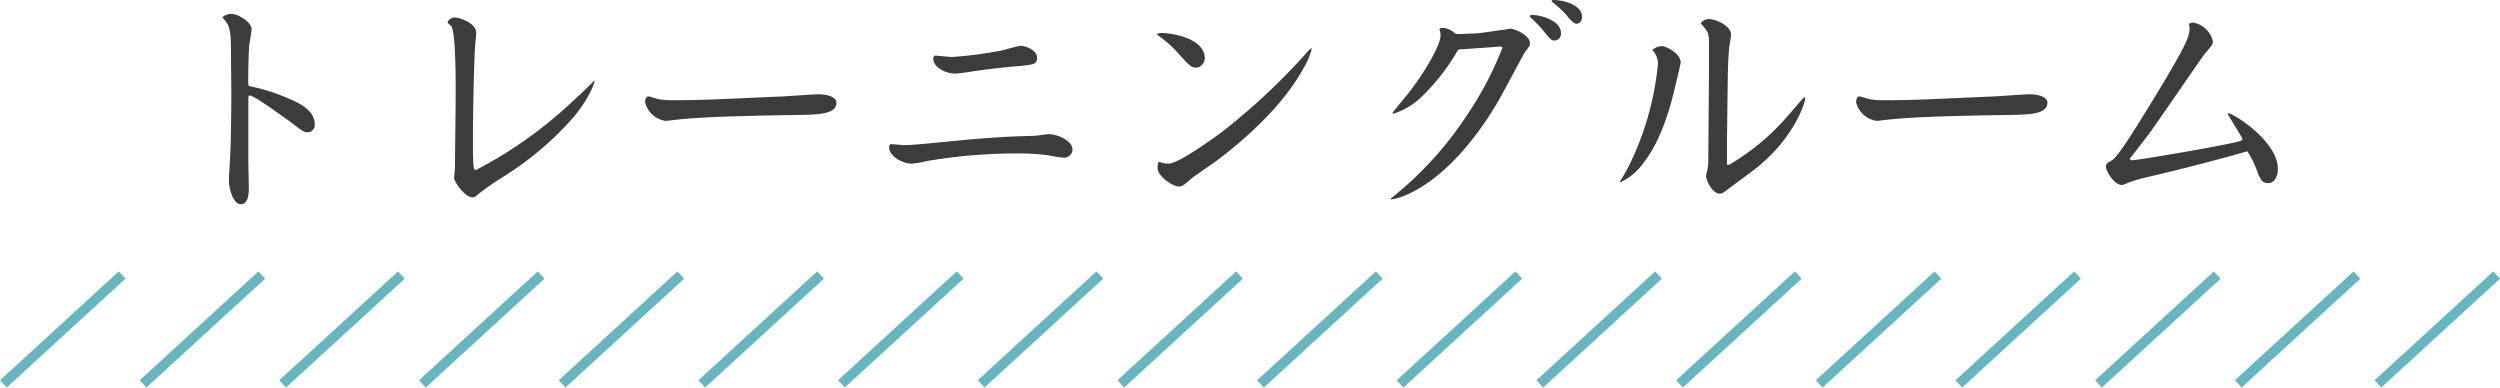 <svg xmlns="http://www.w3.org/2000/svg" viewBox="0 0 252.68 39.17"><defs><style>.cls-1{fill:#3c3c3c;}.cls-2{fill:none;stroke:#67b5bf;stroke-miterlimit:10;}</style></defs><title>tit_training</title><g id="レイヤー_2" data-name="レイヤー 2"><g id="レイヤー_1-2" data-name="レイヤー 1"><path class="cls-1" d="M23.34,4.78c0-2.07-.31-2.43-.86-3,.12-.24.65-.38.86-.38.79,0,2.09.89,2.09,1.53,0,.27-.22,1.44-.24,1.68-.07.84-.1,2.6-.1,3.51,0,.55,0,.57.27.62A18.46,18.46,0,0,1,29,9.89c1.15.48,2.81,1.2,2.81,2.69a.73.73,0,0,1-.75.79c-.33,0-.5-.12-2-1.27-.07,0-3.31-2.45-3.84-2.45-.12,0-.12.21-.12.31v6.29c0,.46.05,2.38.05,2.76s0,1.63-.81,1.63-1.2-1.68-1.2-2.33c0-.43.12-2.42.14-2.83.07-1.53.1-4.56.1-6.1Z"/><path class="cls-1" d="M46.05,10.61c0-1.23.09-7.32-.46-8-.05,0-.36-.31-.36-.36a.81.81,0,0,1,.82-.48c.28,0,2.08.5,2.08,1.56C48.13,3.55,48,4.73,48,5c-.12,1.85-.2,7.44-.2,8.52,0,1.39,0,3,.08,3.36,0,.12.07.31.21.31a43.21,43.21,0,0,0,9.84-7c.63-.57,2-1.87,2.14-2.06.14,0-.41,1.63-2,3.6a32.06,32.06,0,0,1-7.37,6.24,26.27,26.27,0,0,0-2.54,1.8.51.51,0,0,1-.41.17c-.79,0-1.85-1.59-1.85-1.95,0-.16.08-.84.08-1Z"/><path class="cls-1" d="M84.54,10.37c0,1.2-1.87,1.22-4.08,1.25-2.61.05-8.76.12-11.81.45-.09,0-1.32.15-1.34.15a2.49,2.49,0,0,1-2.11-1.9c0-.29.14-.58.31-.58s.84.24,1,.27a7.41,7.41,0,0,0,1.2.12c3.17,0,4.34-.07,10.8-.36.67,0,3.6-.24,4.2-.24C83.77,9.53,84.54,9.86,84.54,10.37Z"/><path class="cls-1" d="M108.4,15.1a.85.85,0,0,1-.89.84,10.43,10.43,0,0,1-1.39-.22,21.21,21.21,0,0,0-3.05-.21,53.51,53.51,0,0,0-9.5.79,7.68,7.68,0,0,1-1.47.24c-.72,0-2.23-.65-2.23-1.66,0-.21.07-.31.21-.31s1.16.1,1.35.1c1.06,0,5.71-.51,6.65-.58,3.74-.31,4.73-.31,6.38-.36.24,0,1.44-.17,1.49-.17C107,13.56,108.4,14.28,108.4,15.1Zm-3.58-9.29c0,.74-.45.74-2.13.89s-3.15.33-4.4.52c-.45.08-1.53.22-1.75.22-1,0-2.21-.67-2.21-1.49,0-.26.1-.33.24-.33s1.37.14,1.64.14a40.88,40.88,0,0,0,5-.65c.31-.07,1.68-.48,2-.48C103.67,4.63,104.82,5.11,104.82,5.81Z"/><path class="cls-1" d="M116.89,3.46a1,1,0,0,1,.6-.12c.89,0,4.28.5,4.28,2.56a1,1,0,0,1-.84.94c-.51,0-.65-.14-1.83-1.44A11.62,11.62,0,0,0,117.61,4c-.09-.09-.62-.45-.72-.55ZM117,17c0-.12,0-.63.15-.63s.07,0,.29.08a2.38,2.38,0,0,0,.67.09c1.08,0,5-2.93,5.13-3a65.22,65.22,0,0,0,8.69-8.06,3.75,3.75,0,0,1,.6-.6s.05,0,.05.05a6.88,6.88,0,0,1-.79,1.89c-.63,1.13-2.64,4.78-8.93,9.51-.36.26-2.11,1.44-2.42,1.7-.84.72-.94.82-1.3.82C118.43,18.82,117,17.76,117,17Z"/><path class="cls-1" d="M149.1,3.38c.36,0,2.16-.28,2.76-.36.19,0,.63-.12.77-.12.53,0,2,.7,2,1.44,0,.24,0,.29-.48.89-.12.15-2.38,4.44-2.86,5.23-5.18,8.67-10.25,9.75-10.75,9.68v-.05a35.9,35.9,0,0,0,7.87-8.66,33.77,33.77,0,0,0,3.46-6.65l-.19-.08-2,.15L147.45,5l-.1.07a21,21,0,0,1-3.86,4.9,7.28,7.28,0,0,1-2.62,1.51c-.05,0-.12,0-.12-.07s1.42-1.75,1.68-2.09c1.8-2.33,3.17-4.85,3.17-5.74a1.91,1.91,0,0,0-.12-.64.44.44,0,0,1,.31-.12,1.84,1.84,0,0,1,1.25.55,1,1,0,0,0,.48.07Zm5.76-1.87c.82,0,2.91.55,2.91,1.83a.68.68,0,0,1-.65.76c-.34,0-.43-.14-1.42-1.34-.07-.1-.93-.94-1.1-1.1C154.65,1.54,154.7,1.51,154.86,1.51ZM157,0c1,0,2.9.48,2.9,1.7,0,.53-.34.7-.58.7s-.76-.53-1-.89A11.61,11.61,0,0,0,156.86.17c-.05-.05-.05-.05,0-.12S156.9,0,157,0Z"/><path class="cls-1" d="M168,4.66c.29,0,1.87.67,1.87,1.68,0,.09-.43,1.89-.67,2.88-1.1,4.58-2.5,6.5-3.24,7.44a5.87,5.87,0,0,1-2.16,1.75s-.07,0-.07-.05c.16-.29.55-.91.74-1.27a29.5,29.5,0,0,0,3.1-10.61A1.94,1.94,0,0,0,167,5.06,1.5,1.5,0,0,1,168,4.66Zm6.55,9.5,0,2.4,0,.1.2,0a23.3,23.3,0,0,0,5.85-4.84c.29-.32,1.71-2,1.76-2s.07.12.09.15c0,.36-1,3.74-4.66,6.79-.84.7-2.25,1.68-3.12,2.35-.55.41-.62.46-.88.46-.72,0-1.35-1.37-1.35-1.73a2.13,2.13,0,0,1,.1-.55,5.57,5.57,0,0,0,.12-1.39l.07-8.48c0-1.58,0-3.26,0-3.38-.05-.77-.17-.94-.84-1.68a1,1,0,0,1,.84-.43c.65,0,2.23.64,2.23,1.58,0,.22-.16,1.13-.19,1.32-.09,1-.12,1.92-.14,2.93Z"/><path class="cls-1" d="M206.94,10.37c0,1.2-1.87,1.22-4.08,1.25-2.61.05-8.76.12-11.81.45-.09,0-1.32.15-1.34.15a2.49,2.49,0,0,1-2.11-1.9c0-.29.14-.58.31-.58s.84.24,1,.27a7.41,7.41,0,0,0,1.2.12c3.17,0,4.34-.07,10.8-.36.67,0,3.6-.24,4.2-.24C206.17,9.53,206.94,9.86,206.94,10.37Z"/><path class="cls-1" d="M226.65,14c-.24-.41-1.49-2.45-1.49-2.48a.06.06,0,0,1,.07-.07c.5,0,5,2.83,5,5.62,0,.77-.34,1.44-1,1.44s-.79-.55-1-.94a10.43,10.43,0,0,0-1.08-2.28c-5.11,1.44-8,2.11-10.66,2.74a9,9,0,0,0-1,.31c-.1,0-.91.36-1,.36-.84,0-1.64-1.46-1.64-1.82s.15-.41.53-.63.87-.55,5.38-8.06c2.4-4,2.54-4.66,2.54-5.33a1.33,1.33,0,0,0-.07-.43.83.83,0,0,1,.43-.15,2.48,2.48,0,0,1,2,1.9c0,.31-.07.38-.79,1.22-.31.36-4.82,7-5.78,8.28-.7.92-1.54,2-1.68,2.16s-.15.17-.15.22.15.14.22.14c.62,0,10.68-1.72,11.09-2Z"/><line class="cls-2" x1="12.34" y1="27.8" x2="0.34" y2="38.8"/><line class="cls-2" x1="26.46" y1="27.8" x2="14.46" y2="38.8"/><line class="cls-2" x1="40.57" y1="27.8" x2="28.57" y2="38.8"/><line class="cls-2" x1="54.69" y1="27.8" x2="42.69" y2="38.8"/><line class="cls-2" x1="68.81" y1="27.8" x2="56.81" y2="38.8"/><line class="cls-2" x1="82.93" y1="27.8" x2="70.93" y2="38.8"/><line class="cls-2" x1="97.04" y1="27.8" x2="85.04" y2="38.8"/><line class="cls-2" x1="111.16" y1="27.8" x2="99.16" y2="38.8"/><line class="cls-2" x1="125.28" y1="27.8" x2="113.28" y2="38.8"/><line class="cls-2" x1="139.4" y1="27.8" x2="127.4" y2="38.8"/><line class="cls-2" x1="153.51" y1="27.8" x2="141.51" y2="38.8"/><line class="cls-2" x1="167.63" y1="27.8" x2="155.63" y2="38.8"/><line class="cls-2" x1="181.75" y1="27.8" x2="169.75" y2="38.8"/><line class="cls-2" x1="195.87" y1="27.8" x2="183.87" y2="38.8"/><line class="cls-2" x1="209.98" y1="27.8" x2="197.98" y2="38.8"/><line class="cls-2" x1="224.1" y1="27.8" x2="212.1" y2="38.8"/><line class="cls-2" x1="238.22" y1="27.8" x2="226.22" y2="38.8"/><line class="cls-2" x1="252.34" y1="27.8" x2="240.34" y2="38.8"/></g></g></svg>